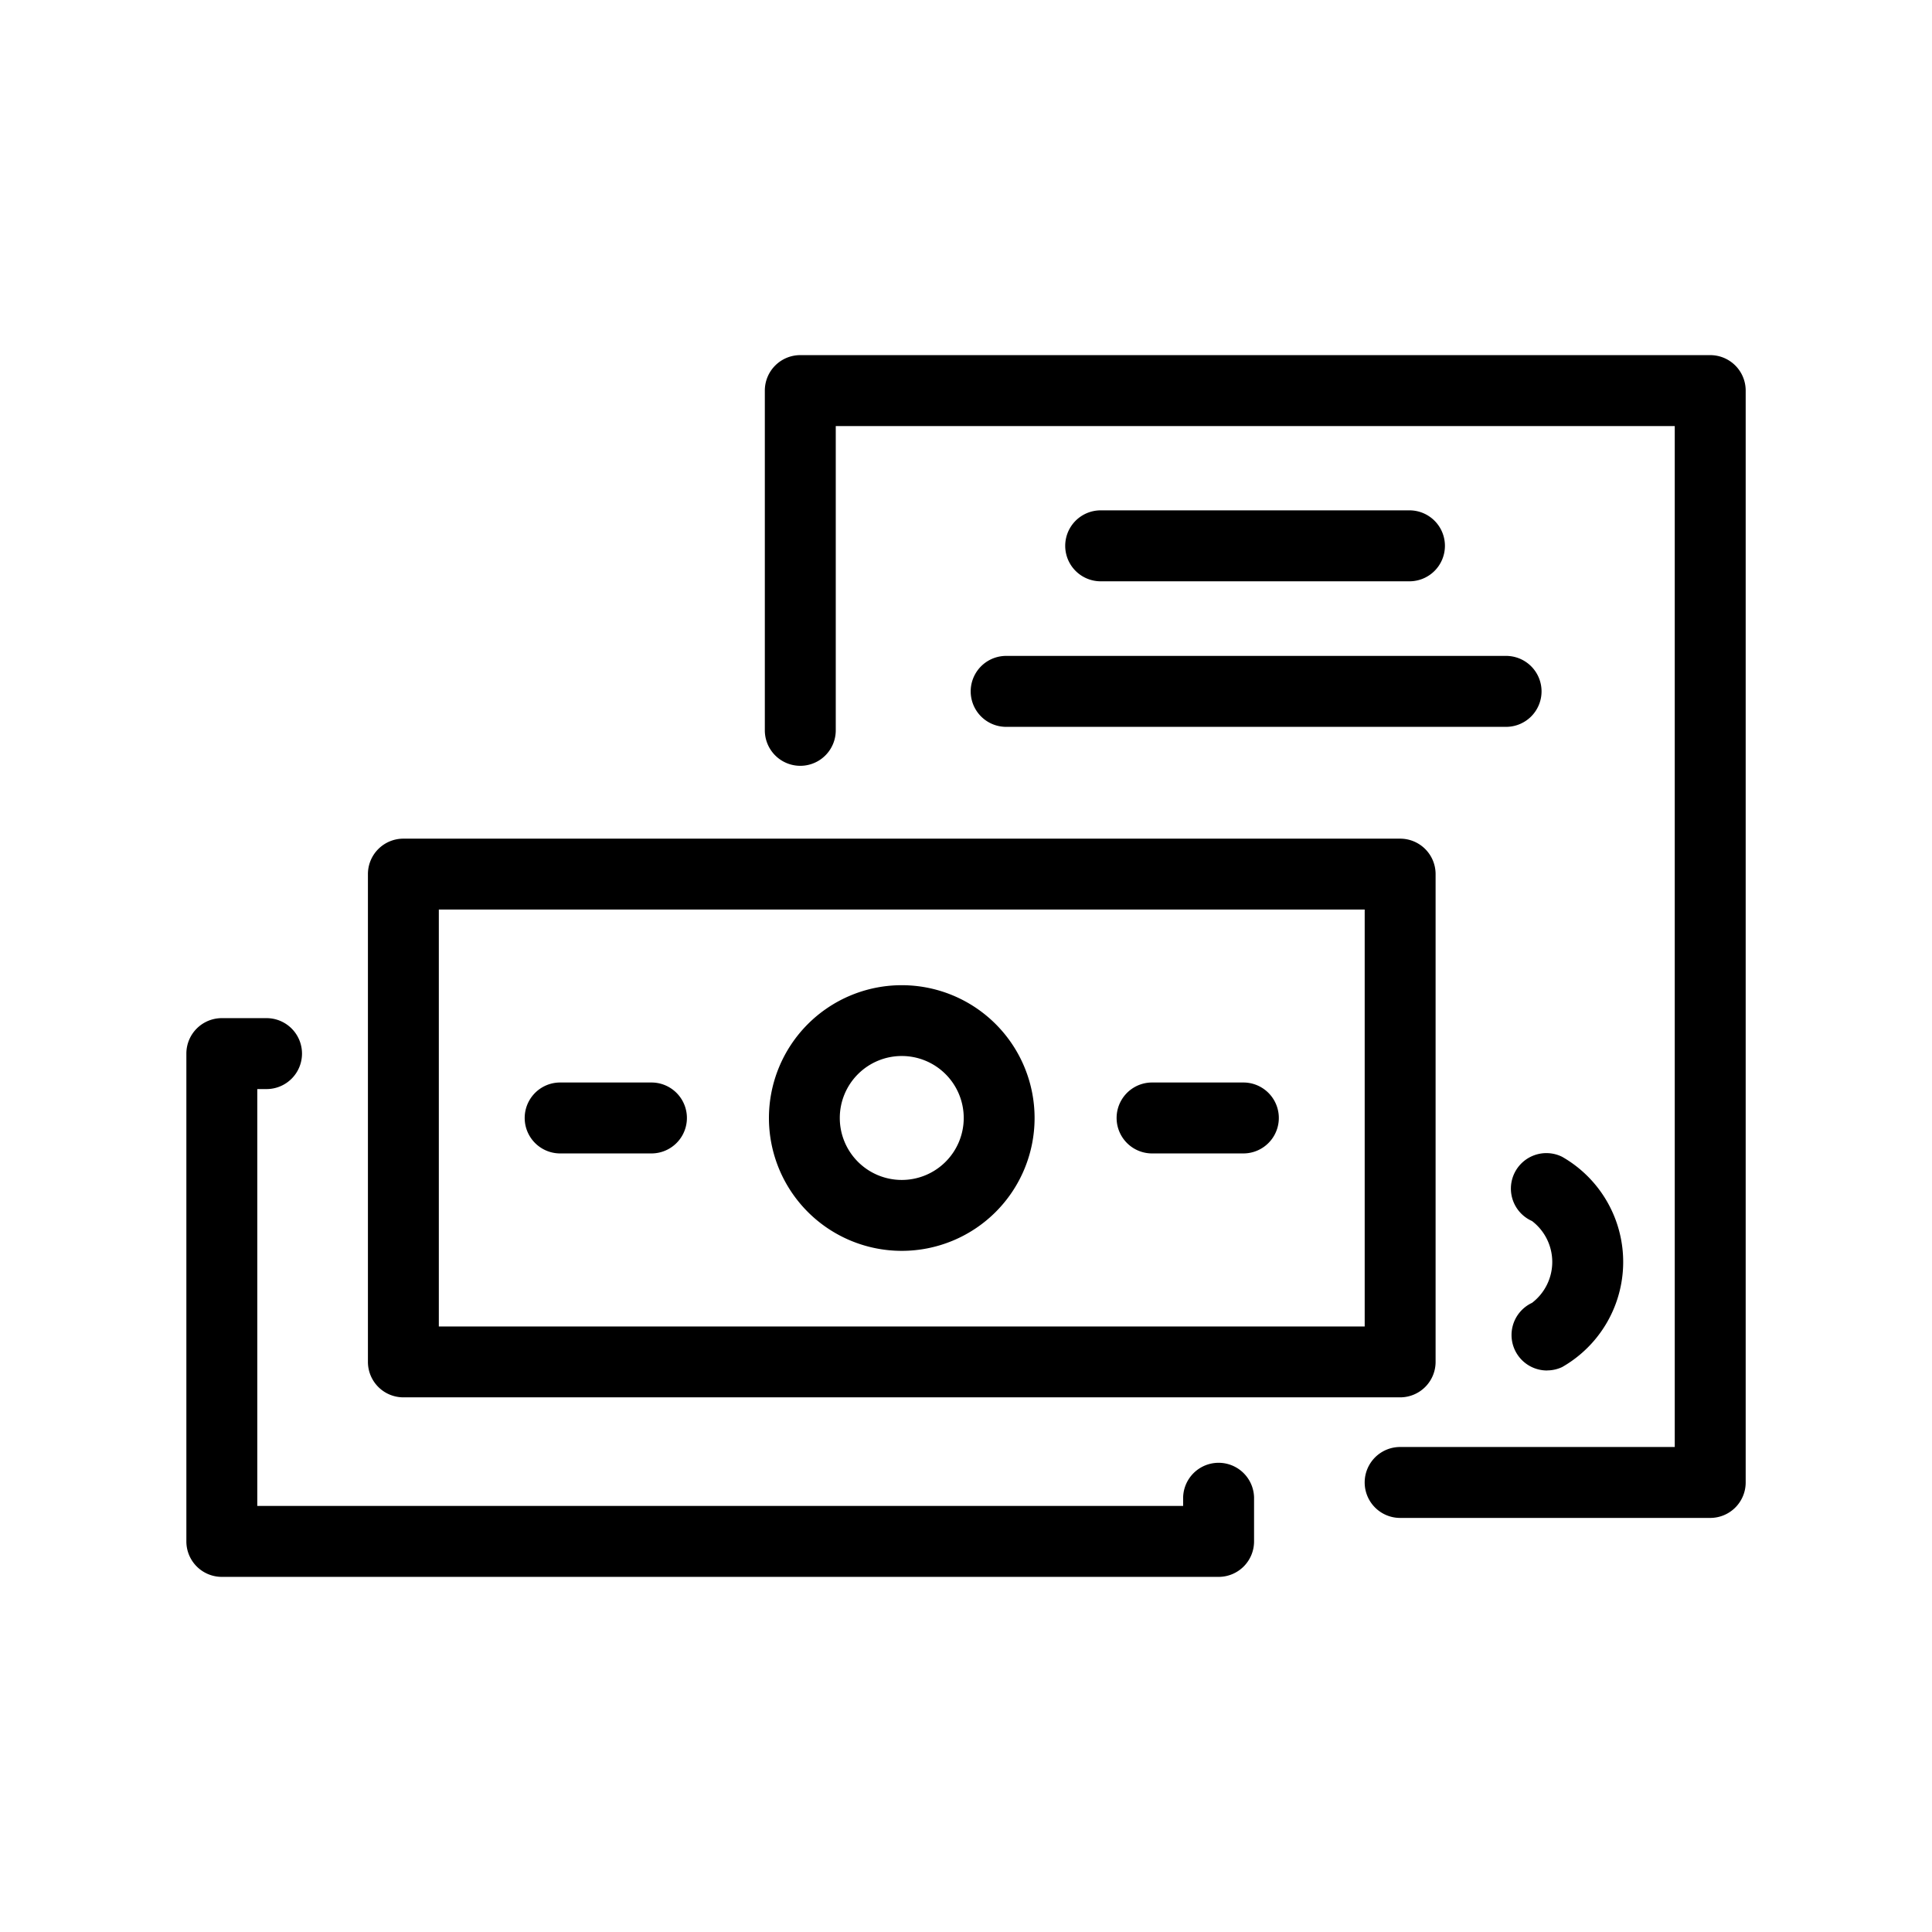 <svg xmlns="http://www.w3.org/2000/svg" width="80" height="80" viewBox="0 0 80 80">
  <g id="Tuition_fees" data-name="Tuition fees" transform="translate(13440 2345)">
    <rect id="Rectangle_390" data-name="Rectangle 390" width="80" height="80" transform="translate(-13440 -2345)" fill="none"/>
    <path id="tuition-and-fees" d="M42.742,88.668H1.468A1.468,1.468,0,0,1,0,87.2V67a1.468,1.468,0,0,1,1.468-1.468H3.32a1.468,1.468,0,0,1,0,2.937H2.937V85.731H41.274v-.356a1.469,1.469,0,0,1,2.937,0V87.2A1.468,1.468,0,0,1,42.742,88.668ZM63.1,86.227H50.26a1.468,1.468,0,0,1,0-2.937H61.631V41.015H26.89v12.6a1.468,1.468,0,1,1-2.937,0V39.546a1.468,1.468,0,0,1,1.468-1.468H63.1a1.468,1.468,0,0,1,1.468,1.468V84.759A1.468,1.468,0,0,1,63.1,86.227ZM50.26,81.234H8.986a1.468,1.468,0,0,1-1.468-1.468v-20.2A1.468,1.468,0,0,1,8.986,58.1H50.26a1.468,1.468,0,0,1,1.468,1.468v20.2a1.468,1.468,0,0,1-1.468,1.466ZM10.454,78.3H48.792V61.034H10.454Zm45.891,1.822a1.469,1.469,0,0,1-.625-2.8,2.131,2.131,0,0,0,0-3.389,1.469,1.469,0,1,1,1.248-2.659,5.012,5.012,0,0,1,0,8.706,1.462,1.462,0,0,1-.623.139ZM29.623,75.168a5.5,5.5,0,1,1,5.5-5.5,5.5,5.5,0,0,1-5.5,5.5Zm0-8.068a2.566,2.566,0,1,0,2.566,2.566A2.566,2.566,0,0,0,29.623,67.1Zm14.145,4.034h-3.78a1.468,1.468,0,0,1,0-2.937h3.78a1.468,1.468,0,0,1,0,2.937Zm-24.51,0h-3.78a1.468,1.468,0,0,1,0-2.937h3.78a1.468,1.468,0,1,1,0,2.937ZM54.608,53.47h-20.7a1.469,1.469,0,0,1,0-2.937h20.7a1.469,1.469,0,1,1,0,2.937Zm-4-6.027H37.822a1.469,1.469,0,0,1,0-2.937H50.607a1.469,1.469,0,1,1,0,2.937Z" transform="translate(-13432.283 -2368.373)"/>
  </g>
</svg>

